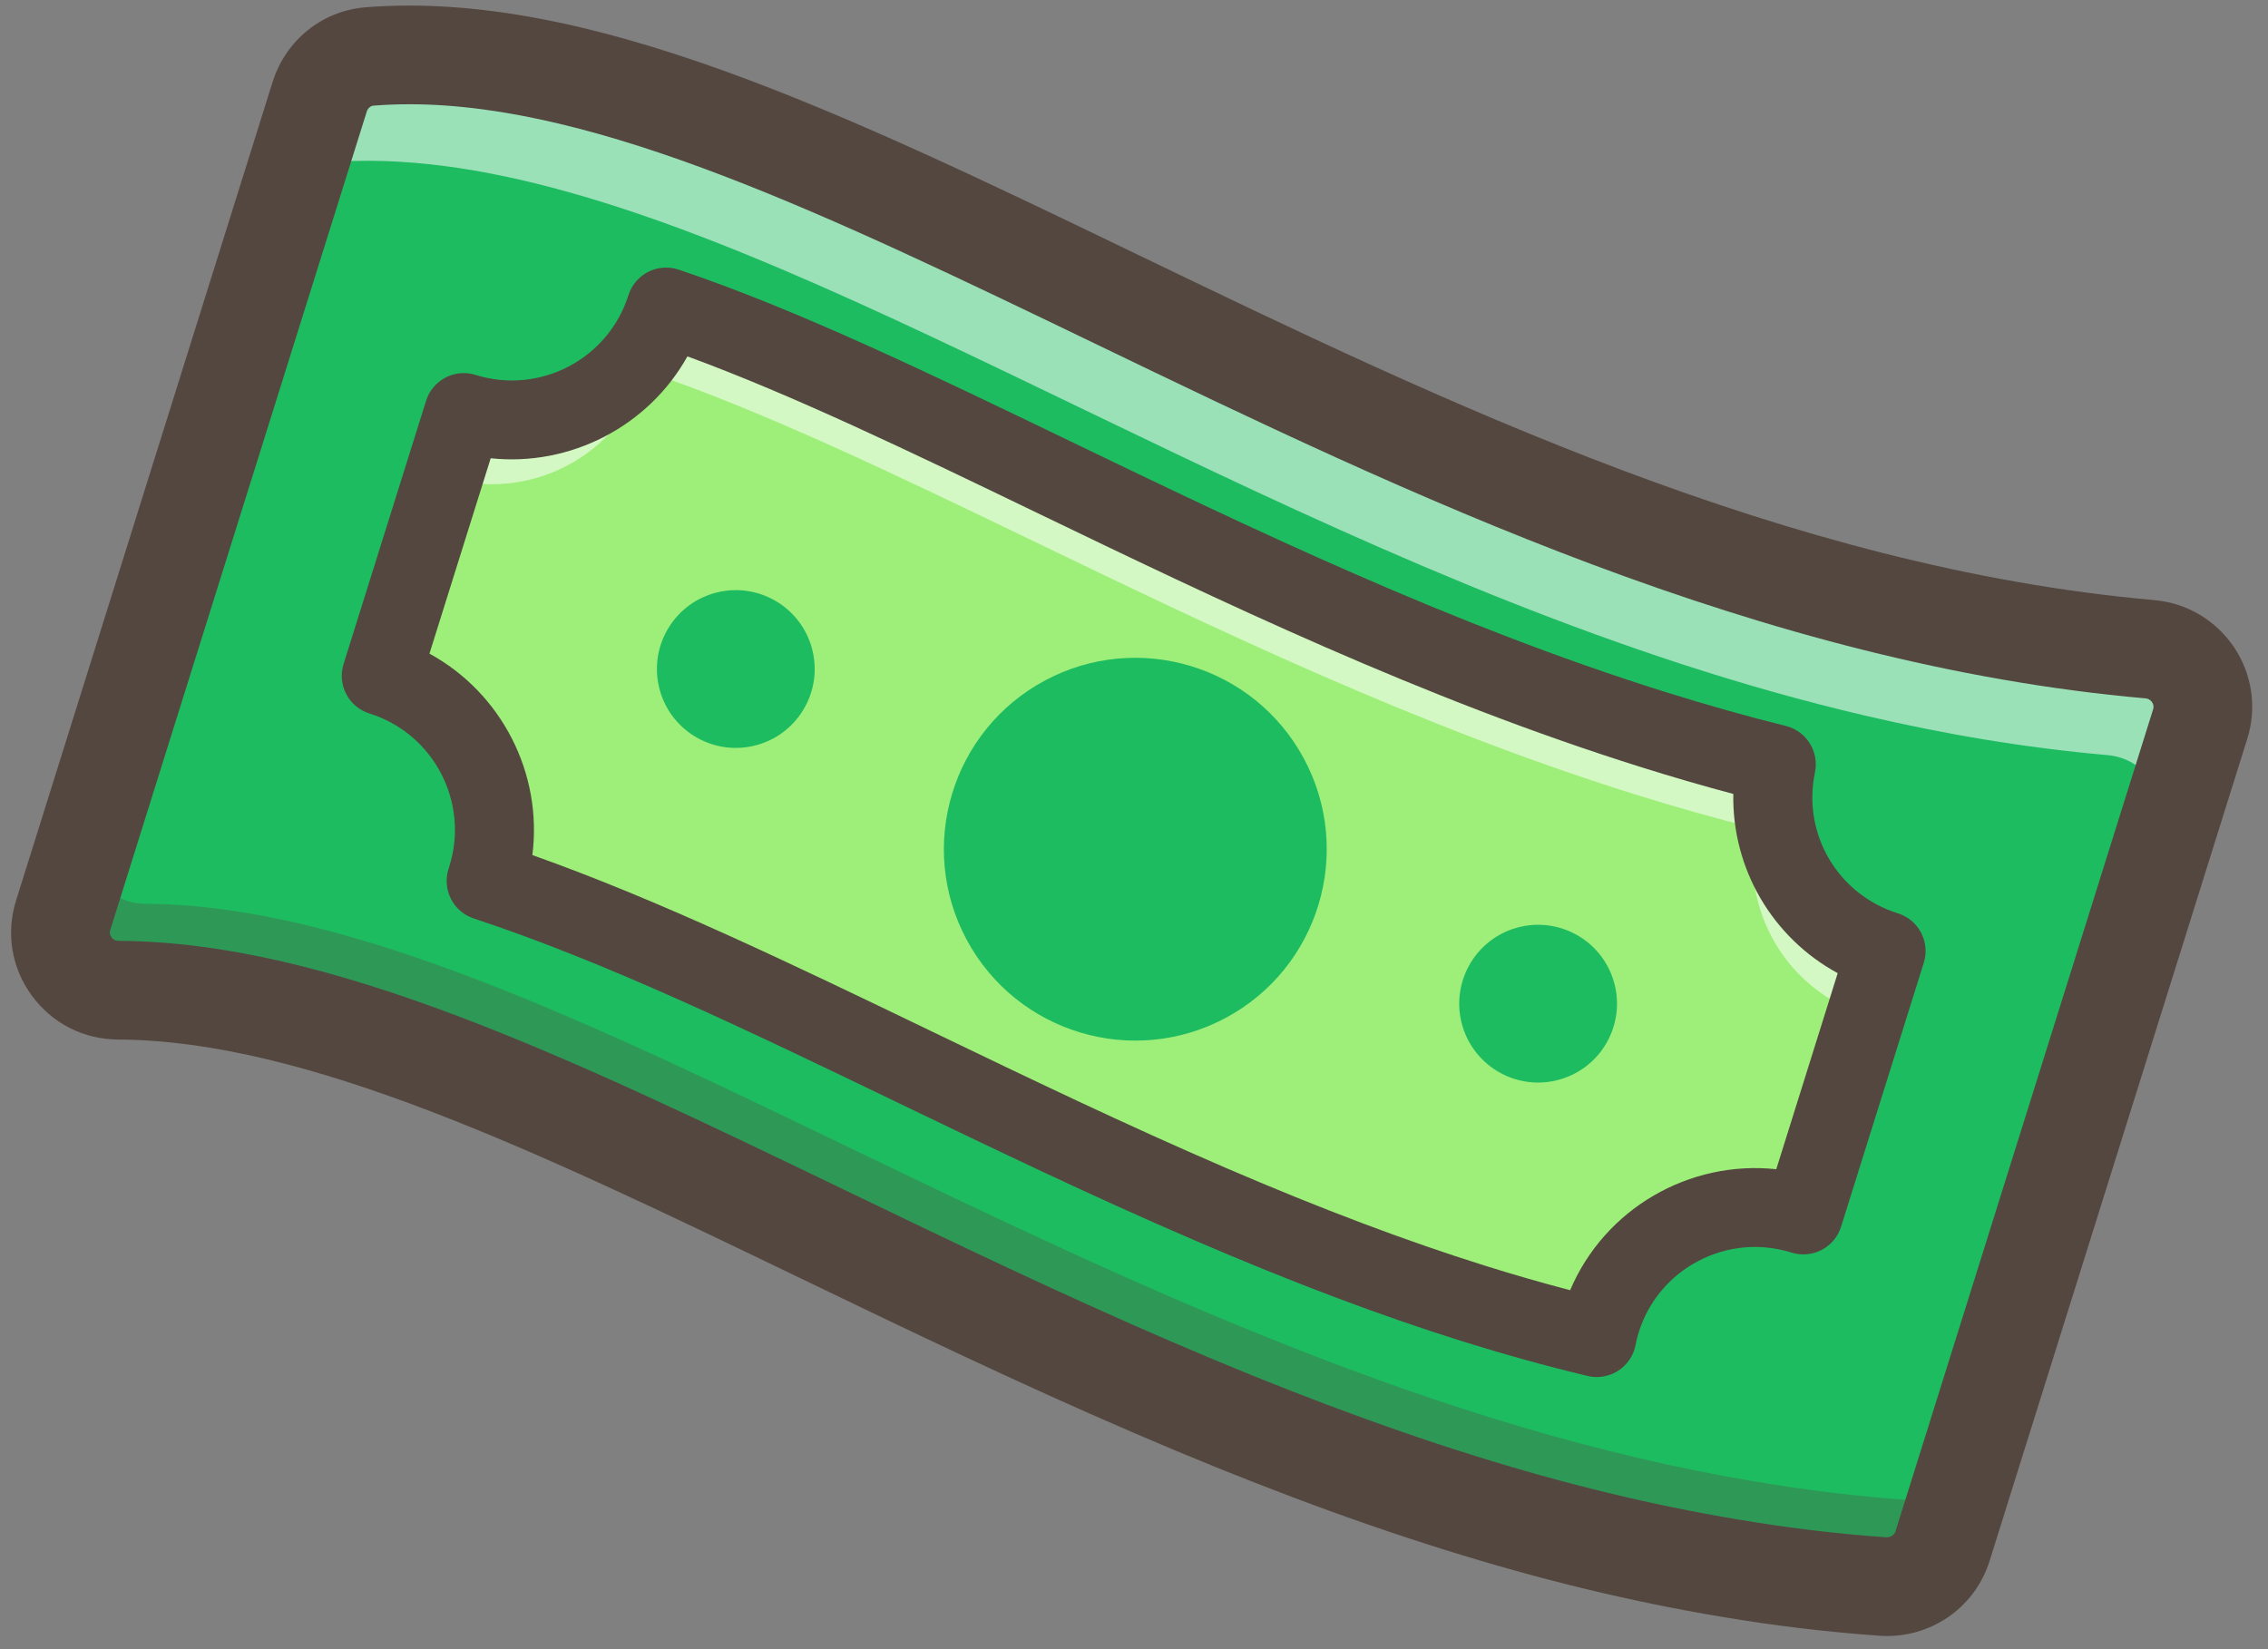 <?xml version="1.0" encoding="UTF-8"?> <svg xmlns="http://www.w3.org/2000/svg" width="110" height="80" viewBox="0 0 110 80" fill="none"><rect x="0" y="0" width="110" height="80" fill="#808080" stroke="none"/> <path d="M106.713 35.12L94.216 74.999C93.825 76.248 92.619 77.054 91.319 76.958C88.812 76.78 86.344 76.483 83.895 76.07C81.991 75.752 80.097 75.373 78.223 74.932C70.502 73.129 63.055 70.369 55.933 67.307C52.134 65.674 48.436 63.948 44.834 62.236C34.025 57.083 24.132 51.988 15.349 49.539C11.973 48.597 8.771 48.043 5.736 48.03C3.85 48.022 2.498 46.203 3.065 44.393L15.504 4.699C15.841 3.623 16.789 2.827 17.917 2.737C21.54 2.444 25.427 3.012 29.565 4.169C38.341 6.616 48.241 11.714 59.051 16.867C69.397 21.799 80.586 26.794 92.439 29.562C96.309 30.472 100.248 31.138 104.26 31.493C106.05 31.652 107.249 33.408 106.713 35.12Z" fill="#1EBC61"></path> <g opacity="0.3"> <path d="M95.528 70.809L93.95 75.842C93.56 77.09 92.353 77.896 91.053 77.801C88.546 77.623 86.078 77.326 83.629 76.912C81.725 76.594 79.832 76.215 77.957 75.775C70.236 73.971 62.789 71.211 55.667 68.15C51.868 66.516 48.171 64.791 44.569 63.079C33.759 57.926 23.867 52.83 15.083 50.381C11.707 49.439 8.505 48.886 5.47 48.872C3.584 48.864 2.232 47.045 2.799 45.236L4.377 40.203C3.81 42.013 5.162 43.832 7.048 43.84C10.081 43.855 13.285 44.407 16.661 45.349C25.445 47.798 35.337 52.893 46.147 58.047C49.748 59.758 53.446 61.484 57.245 63.117C64.367 66.179 71.814 68.939 79.535 70.742C81.409 71.183 83.302 71.562 85.207 71.88C87.656 72.293 90.124 72.592 92.631 72.768C93.933 72.862 95.138 72.058 95.528 70.809Z" fill="#544740"></path> </g> <g opacity="0.55"> <path d="M105.974 36.146L104.685 40.259C105.221 38.547 104.022 36.791 102.232 36.632C98.22 36.278 94.281 35.612 90.411 34.702C78.558 31.931 67.369 26.939 57.023 22.006C46.213 16.853 36.313 11.756 27.537 9.308C23.399 8.152 19.512 7.583 15.889 7.876C14.761 7.966 13.813 8.761 13.476 9.839L14.765 5.726C15.102 4.649 16.05 3.853 17.177 3.763C20.8 3.47 24.688 4.039 28.826 5.195C37.602 7.642 47.502 12.74 58.312 17.893C68.658 22.826 79.847 27.82 91.7 30.589C95.57 31.498 99.509 32.165 103.521 32.519C105.311 32.678 106.51 34.434 105.974 36.146Z" fill="white"></path> </g> <path d="M91.524 79.362C91.397 79.362 91.271 79.358 91.145 79.348C88.609 79.168 86.034 78.86 83.491 78.427C74.826 76.987 65.764 74.151 54.983 69.504C49.382 67.095 44.026 64.515 38.85 62.02C25.994 55.824 14.889 50.473 5.724 50.427C4.051 50.42 2.526 49.64 1.54 48.292C0.558 46.95 0.282 45.269 0.78 43.679L13.219 3.983C13.857 1.948 15.624 0.525 17.723 0.354C28.508 -0.511 40.867 5.45 55.184 12.355C69.945 19.473 86.673 27.54 104.47 29.109C106.058 29.248 107.475 30.085 108.358 31.405C109.235 32.716 109.468 34.333 108.995 35.838L96.499 75.714C95.813 77.906 93.799 79.362 91.524 79.362ZM19.856 5.057C19.265 5.057 18.683 5.08 18.106 5.126C17.968 5.138 17.836 5.257 17.788 5.414L5.349 45.11C5.309 45.24 5.328 45.361 5.407 45.468C5.464 45.546 5.569 45.638 5.749 45.64C15.994 45.69 27.549 51.258 40.93 57.708C46.062 60.182 51.368 62.738 56.877 65.107C67.294 69.597 76.003 72.33 84.285 73.707C86.683 74.115 89.101 74.406 91.484 74.574C91.681 74.578 91.874 74.471 91.932 74.285L104.428 34.409C104.467 34.288 104.449 34.174 104.38 34.068C104.329 33.99 104.229 33.894 104.051 33.877C85.383 32.232 68.235 23.963 53.107 16.668C40.244 10.465 29.029 5.057 19.856 5.057Z" fill="#544740"></path> <path d="M91.476 46.13L87.462 58.935C83.336 57.642 78.941 59.933 77.648 64.059C77.562 64.333 77.493 64.605 77.444 64.883C75.5 64.417 73.522 63.872 71.467 63.228C67.524 61.993 63.338 60.409 58.676 58.401C53.727 56.271 48.915 53.952 44.266 51.712C36.997 48.209 30.107 44.893 23.575 42.733L23.621 42.589C24.914 38.463 22.614 34.074 18.487 32.781L22.49 20.011C26.61 21.301 31.003 19.011 32.302 14.892C37.905 16.776 44.323 19.869 51.081 23.13C59.805 27.337 69.69 32.103 80.184 35.391C82.21 36.027 84.198 36.59 86.151 37.072C85.337 40.967 87.602 44.916 91.476 46.13Z" fill="#9EEF79"></path> <path d="M77.826 65.467L77.332 65.348C75.325 64.867 73.361 64.323 71.325 63.684C67.384 62.449 63.185 60.863 58.487 58.839C53.587 56.731 48.827 54.439 44.221 52.221L44.06 52.143C36.809 48.648 29.959 45.347 23.427 43.187L22.981 43.039L23.167 42.446C24.379 38.58 22.215 34.449 18.347 33.237L17.89 33.093L22.179 19.409L22.635 19.553C26.501 20.765 30.629 18.607 31.847 14.747L31.995 14.281L32.456 14.436C38.107 16.336 44.511 19.425 51.291 22.697C59.996 26.895 69.862 31.653 80.329 34.934C82.374 35.575 84.373 36.138 86.269 36.607L86.717 36.718L86.623 37.17C85.848 40.881 87.996 44.535 91.621 45.672L92.079 45.816L87.78 59.534L87.322 59.391C85.447 58.805 83.456 58.981 81.717 59.889C79.977 60.796 78.695 62.328 78.109 64.203C78.029 64.457 77.964 64.708 77.918 64.967L77.826 65.467ZM24.17 42.426C30.625 44.606 37.358 47.852 44.476 51.281L44.637 51.36C49.233 53.573 53.986 55.862 58.867 57.962C63.533 59.975 67.702 61.547 71.61 62.772C73.466 63.353 75.26 63.856 77.081 64.302C77.116 64.174 77.152 64.046 77.192 63.917C77.855 61.8 79.304 60.069 81.271 59.042C83.096 58.09 85.166 57.849 87.144 58.349L90.878 46.433C87.2 45.048 85.005 41.308 85.599 37.431C83.814 36.979 81.947 36.448 80.04 35.851C69.508 32.55 59.608 27.776 50.874 23.563C44.3 20.392 38.082 17.391 32.596 15.501C31.104 19.425 26.88 21.623 22.807 20.6L19.082 32.484C20.995 33.204 22.556 34.581 23.51 36.406C24.492 38.273 24.722 40.401 24.17 42.426Z" fill="#544740"></path> <g opacity="0.55"> <path d="M91.478 46.13L90.502 49.248C86.628 48.034 84.361 44.079 85.178 40.188C83.227 39.708 81.236 39.141 79.21 38.507C68.718 35.219 58.829 30.453 50.112 26.244C43.349 22.983 36.934 19.896 31.333 18.01C30.035 22.129 25.636 24.421 21.517 23.13L22.494 20.013C26.615 21.303 31.011 19.011 32.31 14.892C37.911 16.779 44.324 19.873 51.087 23.134C59.806 27.335 69.694 32.102 80.186 35.389C82.212 36.025 84.204 36.59 86.155 37.071C85.335 40.969 87.604 44.916 91.478 46.13Z" fill="white"></path> </g> <path d="M77.444 66.799C77.294 66.799 77.145 66.782 76.998 66.746C74.96 66.258 72.965 65.704 70.897 65.057C66.908 63.806 62.663 62.204 57.921 60.16C52.994 58.041 48.218 55.741 43.6 53.518L43.439 53.439C36.229 49.966 29.42 46.683 22.978 44.554C21.984 44.227 21.44 43.162 21.75 42.164L21.794 42.021C22.769 38.909 21.03 35.585 17.917 34.61C17.432 34.459 17.028 34.12 16.793 33.67C16.557 33.22 16.511 32.695 16.663 32.211L20.665 19.44C20.816 18.956 21.155 18.552 21.605 18.316C22.055 18.081 22.578 18.033 23.066 18.186C26.172 19.16 29.498 17.426 30.479 14.32C30.634 13.829 30.978 13.421 31.436 13.188C31.896 12.954 32.426 12.918 32.914 13.079C38.65 15.007 45.093 18.115 51.916 21.407C60.575 25.583 70.391 30.317 80.758 33.564C82.777 34.196 84.747 34.752 86.614 35.215C87.614 35.464 88.238 36.458 88.027 37.467C87.403 40.45 89.132 43.39 92.05 44.305C93.06 44.621 93.621 45.695 93.305 46.705L89.293 59.509C89.142 59.994 88.803 60.398 88.353 60.633C87.901 60.869 87.376 60.913 86.894 60.764C85.385 60.291 83.782 60.432 82.382 61.164C80.982 61.895 79.95 63.127 79.479 64.634C79.418 64.829 79.366 65.022 79.332 65.22C79.24 65.739 78.935 66.196 78.495 66.486C78.179 66.692 77.813 66.799 77.444 66.799ZM25.82 41.479C31.989 43.669 38.374 46.747 45.099 49.989L45.26 50.067C49.842 52.273 54.582 54.556 59.434 56.645C64.056 58.636 68.179 60.193 72.04 61.403C73.432 61.84 74.791 62.23 76.153 62.587C77.834 58.625 81.942 56.266 86.151 56.718L89.13 47.208C85.952 45.479 84 42.132 84.067 38.514C82.62 38.128 81.126 37.695 79.609 37.218C68.976 33.886 59.026 29.087 50.248 24.854C44.197 21.935 38.45 19.162 33.341 17.288C31.448 20.681 27.668 22.638 23.799 22.23L20.829 31.707C24.328 33.62 26.325 37.519 25.82 41.479Z" fill="#544740"></path> <path d="M59.449 49.377C63.968 46.955 65.668 41.328 63.246 36.809C60.824 32.29 55.197 30.59 50.678 33.012C46.159 35.434 44.459 41.061 46.881 45.58C49.303 50.099 54.93 51.799 59.449 49.377Z" fill="#1EBC61"></path> <path d="M75.836 52.308C77.836 51.626 78.903 49.451 78.221 47.451C77.538 45.451 75.364 44.384 73.364 45.066C71.364 45.749 70.296 47.924 70.979 49.923C71.662 51.923 73.836 52.991 75.836 52.308Z" fill="#1EBC61"></path> <path d="M36.541 36.184C38.601 35.712 39.888 33.66 39.417 31.6C38.945 29.54 36.893 28.253 34.833 28.724C32.773 29.196 31.486 31.248 31.958 33.308C32.429 35.368 34.481 36.655 36.541 36.184Z" fill="#1EBC61"></path> </svg> 